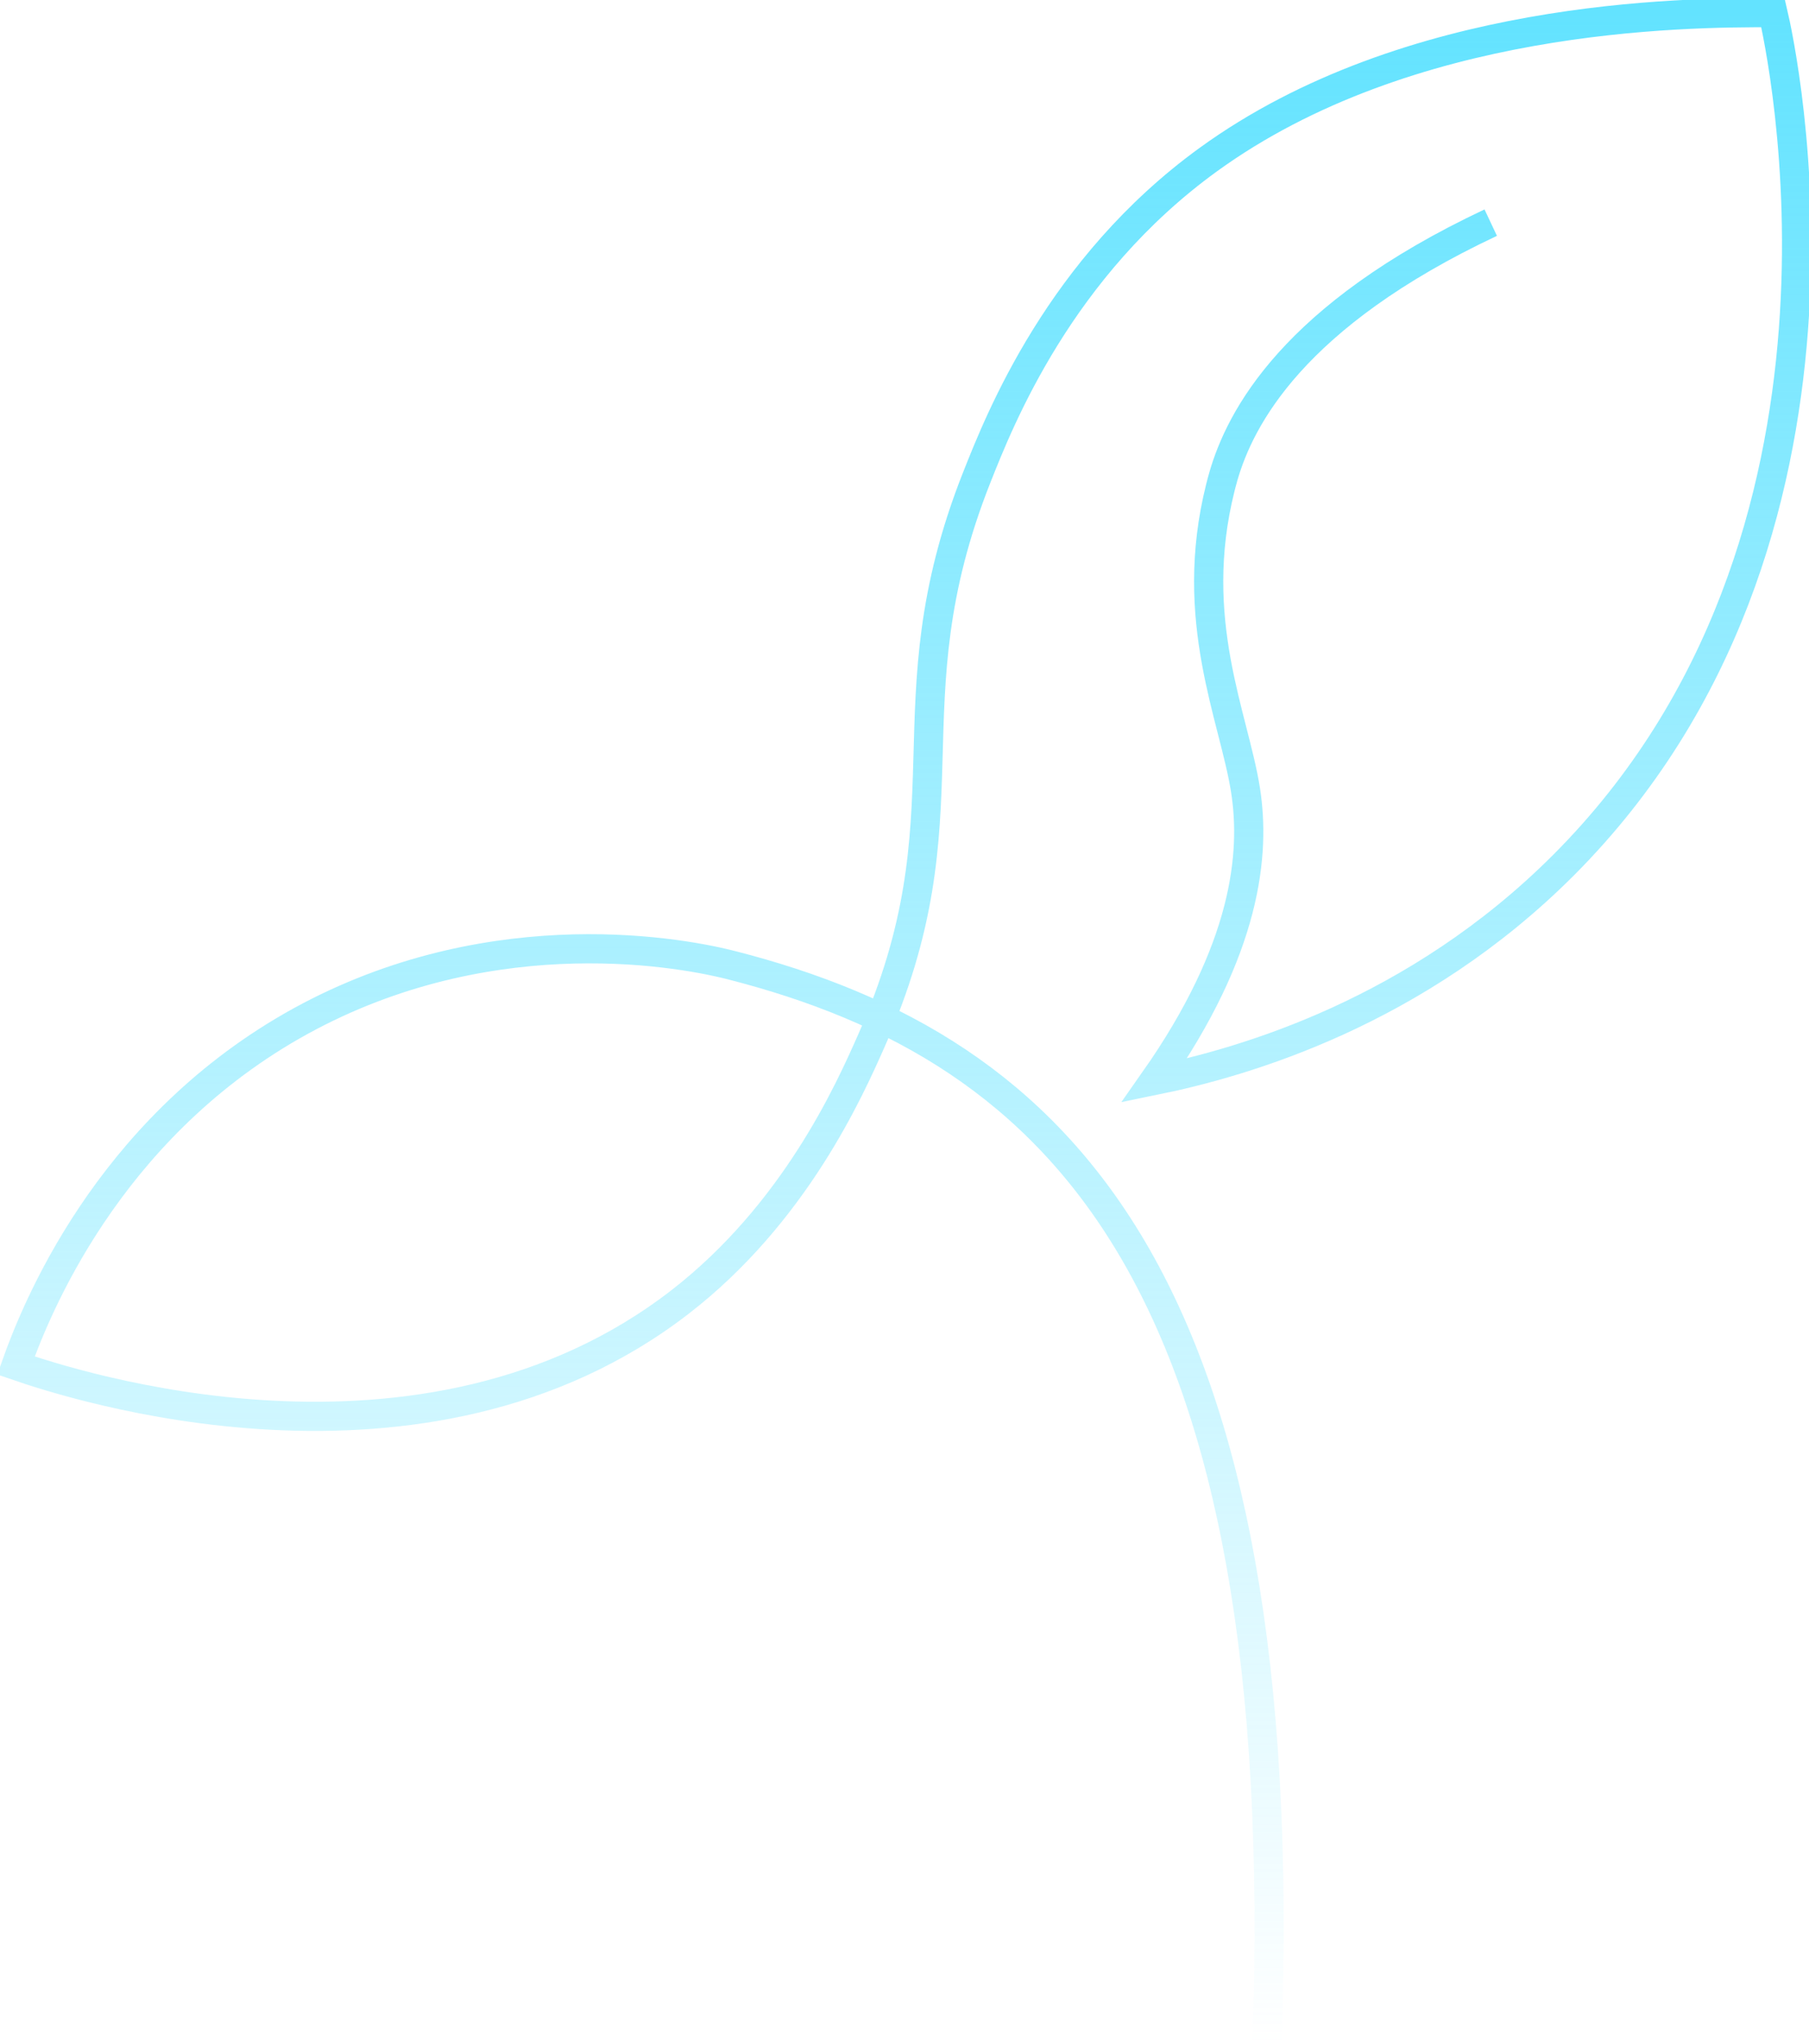 <svg width="62" height="70" viewBox="0 0 62 70" fill="none" xmlns="http://www.w3.org/2000/svg">
<g clip-path="url(#clip0_15_4648)">
<path d="M43.424 69.983C44.348 43.817 36.339 35.931 25.054 33.056C22.976 32.527 16.442 31.466 10.011 35.139C3.643 38.785 1.219 44.878 0.547 46.771C2.39 47.407 14.505 51.4 23.305 44.597C27.248 41.548 29.112 37.343 29.856 35.667C33.337 27.846 30.361 24.212 33.478 16.348C34.273 14.343 36.326 9.155 41.402 5.474C48.265 0.494 57.638 0.424 60.756 0.433C60.76 0.433 60.764 0.433 60.764 0.433C61.046 1.633 64.745 18.461 53.589 29.63C48.547 34.675 42.663 36.377 39.563 37.009C42.732 32.497 43.027 29.236 42.689 27.071C42.295 24.55 40.688 21.237 41.825 16.703C41.846 16.625 41.881 16.478 41.928 16.318C42.501 14.334 44.297 10.822 51.092 7.626" stroke="url(#paint0_linear_15_4648)" stroke-miterlimit="10"/>
</g>
<defs>
<linearGradient id="paint0_linear_15_4648" x1="31.061" y1="0.433" x2="31.061" y2="69.983" gradientUnits="userSpaceOnUse">
<stop stop-color="#63E3FF"/>
<stop offset="1" stop-color="#63E3FF" stop-opacity="0"/>
</linearGradient>
<clipPath id="clip0_15_4648">
<rect width="62" height="70" fill="white"/>
</clipPath>
</defs>
</svg>
